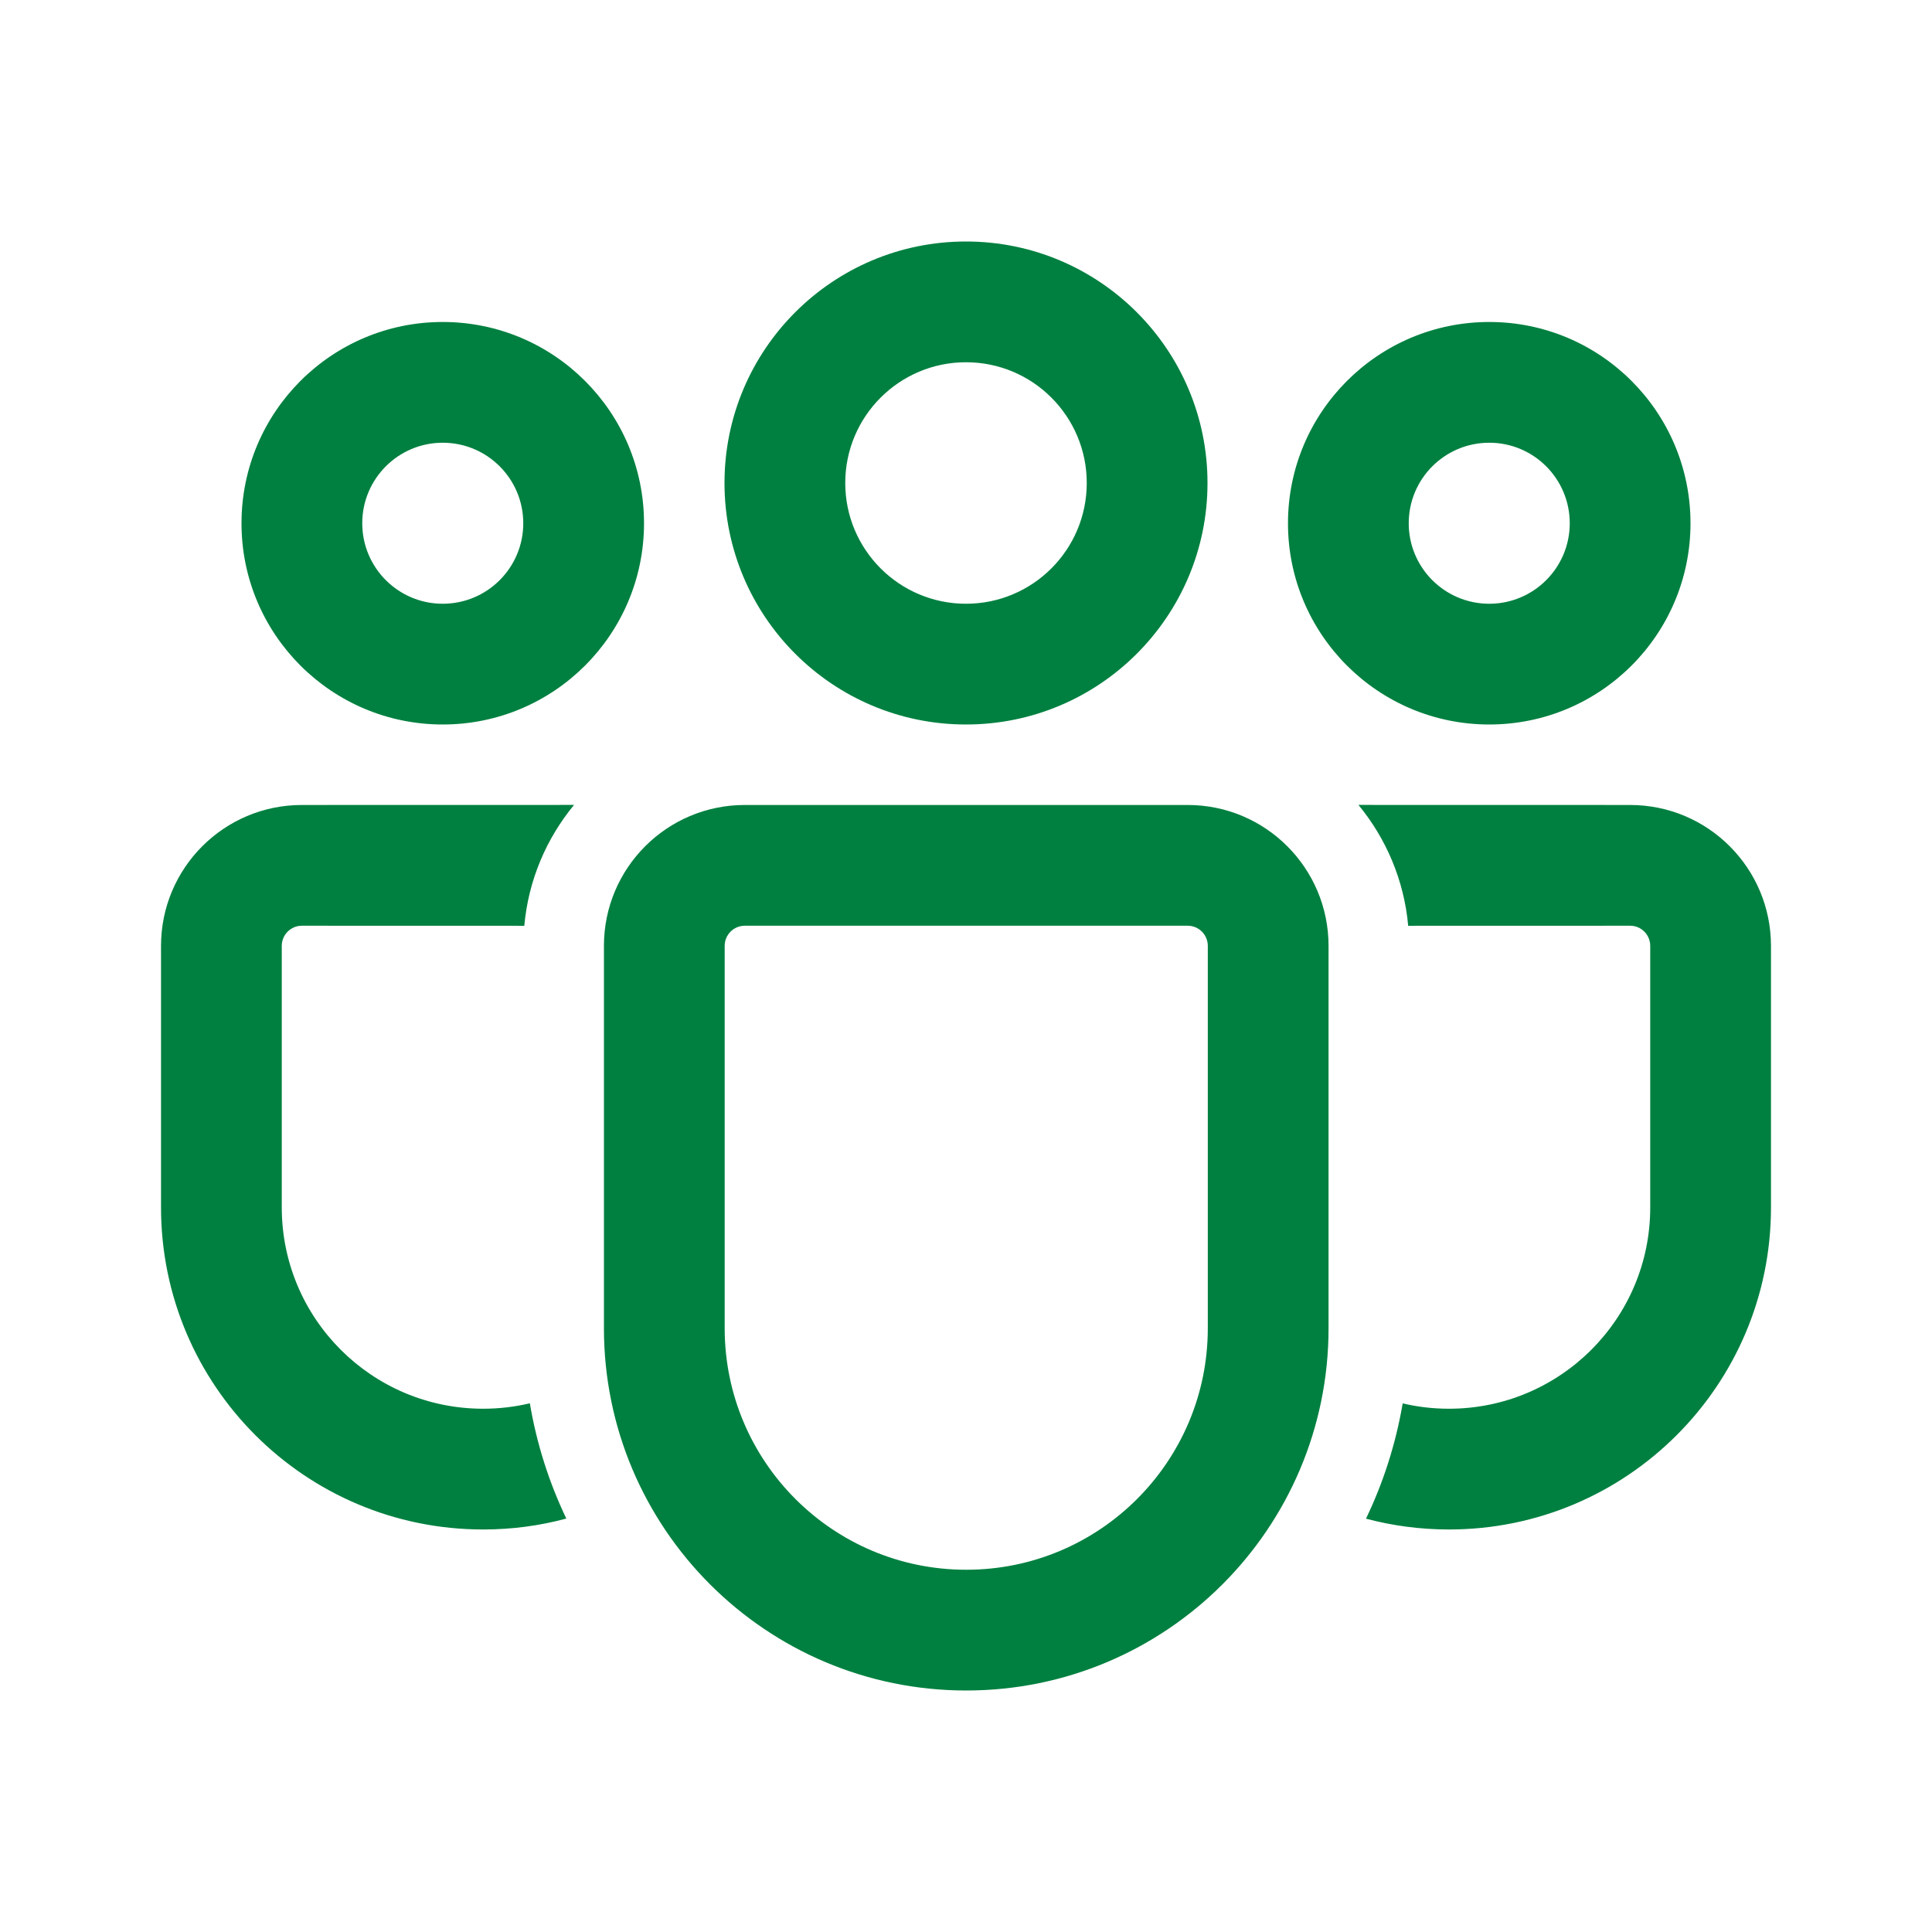 <svg width="32" height="32" viewBox="0 0 32 32" fill="none" xmlns="http://www.w3.org/2000/svg">
<g id="People Team / undefined / Glyph: undefined">
<path id="Vector" d="M19.672 13.333C20.961 13.333 22.005 14.378 22.005 15.667V21.999C22.005 25.313 19.318 28 16.004 28C12.69 28 10.003 25.313 10.003 21.999V15.667C10.003 14.378 11.047 13.333 12.336 13.333H19.672ZM19.672 15.333H12.336C12.152 15.333 12.003 15.482 12.003 15.667V21.999C12.003 24.209 13.794 26 16.004 26C18.214 26 20.005 24.209 20.005 21.999V15.667C20.005 15.482 19.856 15.333 19.672 15.333ZM5 13.333L9.508 13.332C9.051 13.886 8.752 14.577 8.684 15.334L5 15.333C4.816 15.333 4.667 15.482 4.667 15.667V19.998C4.667 21.84 6.16 23.333 8.002 23.333C8.268 23.333 8.528 23.302 8.776 23.243C8.889 23.915 9.095 24.556 9.38 25.152C8.941 25.271 8.479 25.333 8.002 25.333C5.055 25.333 2.667 22.945 2.667 19.998V15.667C2.667 14.378 3.711 13.333 5 13.333ZM22.5 13.332L27 13.333C28.289 13.333 29.333 14.378 29.333 15.667V20C29.333 22.945 26.945 25.333 24 25.333C23.525 25.333 23.064 25.271 22.625 25.154C22.912 24.557 23.118 23.916 23.233 23.244C23.479 23.303 23.736 23.333 24 23.333C25.841 23.333 27.333 21.841 27.333 20V15.667C27.333 15.482 27.184 15.333 27 15.333L23.324 15.334C23.256 14.577 22.957 13.886 22.5 13.332ZM16 4C18.209 4 20 5.791 20 8C20 10.209 18.209 12 16 12C13.791 12 12 10.209 12 8C12 5.791 13.791 4 16 4ZM24.667 5.333C26.508 5.333 28 6.826 28 8.667C28 10.508 26.508 12 24.667 12C22.826 12 21.333 10.508 21.333 8.667C21.333 6.826 22.826 5.333 24.667 5.333ZM7.333 5.333C9.174 5.333 10.667 6.826 10.667 8.667C10.667 10.508 9.174 12 7.333 12C5.492 12 4 10.508 4 8.667C4 6.826 5.492 5.333 7.333 5.333ZM16 6C14.896 6 14 6.895 14 8C14 9.105 14.896 10 16 10C17.105 10 18 9.105 18 8C18 6.895 17.105 6 16 6ZM24.667 7.333C23.93 7.333 23.333 7.93 23.333 8.667C23.333 9.403 23.93 10 24.667 10C25.403 10 26 9.403 26 8.667C26 7.93 25.403 7.333 24.667 7.333ZM7.333 7.333C6.597 7.333 6 7.93 6 8.667C6 9.403 6.597 10 7.333 10C8.07 10 8.667 9.403 8.667 8.667C8.667 7.93 8.07 7.333 7.333 7.333Z" fill="#008040"/>
</g>
</svg>

